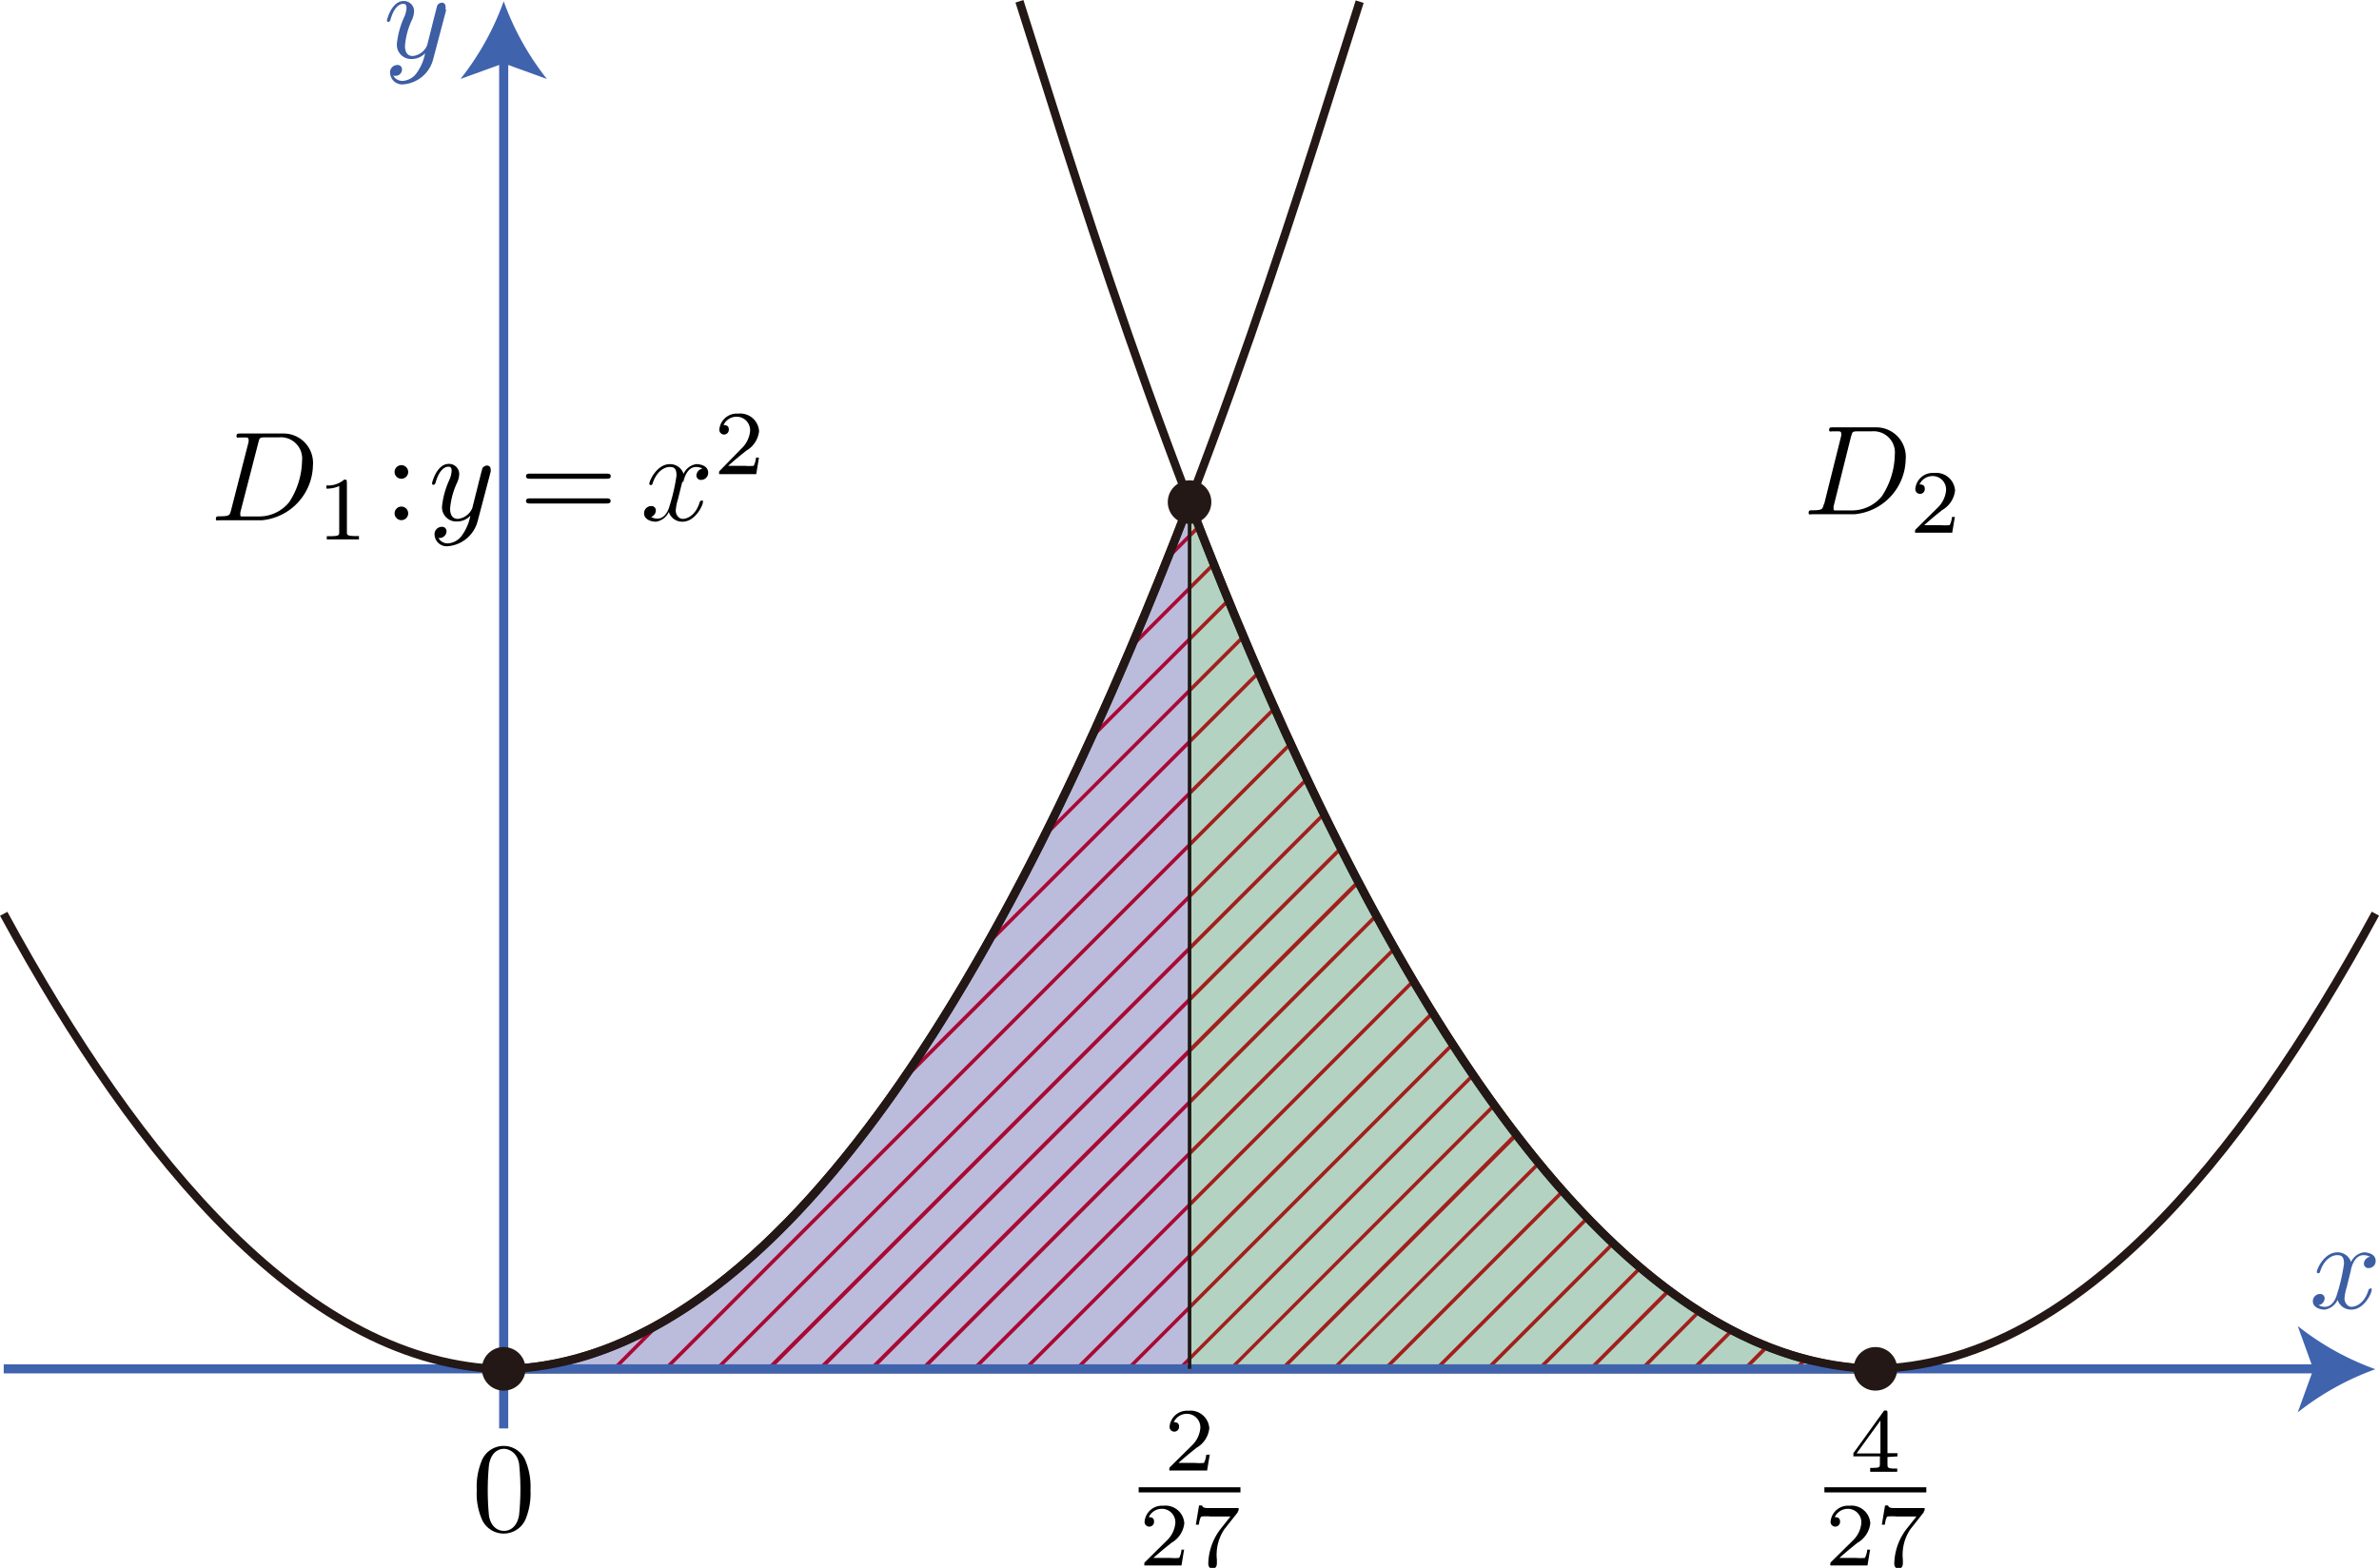 <svg id="第_問" data-name="第２問" xmlns="http://www.w3.org/2000/svg" viewBox="0 0 185.57 122.32"><title>2012本2B</title><g id="_2B_2_03" data-name="2B_2_03"><path d="M99.63,712.35C87.69,743.45,69.31,779.49,46.13,780h107C129.95,779.49,111.57,743.45,99.63,712.35Z" transform="translate(-6.84 -673.18)" fill="none" stroke="#231815" stroke-linejoin="bevel" stroke-width="0.65"/><path d="M114.66,780h.4l13.78-13.78-.19-.21Z" transform="translate(-6.84 -673.18)" fill="#e60012"/><path d="M118.52,752.06,90.6,780H91l27.67-27.67Z" transform="translate(-6.84 -673.18)" fill="#e60012"/><path d="M125,761.57,106.64,780h.4l18.17-18.17Z" transform="translate(-6.84 -673.18)" fill="#e60012"/><path d="M98.62,780H99l22.82-22.82-.16-.24Z" transform="translate(-6.84 -673.18)" fill="#e60012"/><path d="M95,780l25.22-25.22-.16-.24L94.61,780Z" transform="translate(-6.84 -673.18)" fill="#e60012"/><path d="M87,780l30.16-30.16-.15-.25L86.6,780Z" transform="translate(-6.84 -673.18)" fill="#e60012"/><path d="M112.72,741.83,74.57,780H75l37.89-37.89Z" transform="translate(-6.84 -673.18)" fill="#e60012"/><path d="M103,780l20.47-20.47-.17-.23L102.63,780Z" transform="translate(-6.84 -673.18)" fill="#e60012"/><path d="M102.61,719.86,92.13,730.34l-.34.74,10.94-10.94Z" transform="translate(-6.84 -673.18)" fill="#e60012"/><path d="M107.58,731.33l-.13-.27L58.53,780h.4Z" transform="translate(-6.84 -673.18)" fill="#e60012"/><path d="M127.08,780l7.82-7.82-.22-.18-8,8Z" transform="translate(-6.84 -673.18)" fill="#e60012"/><path d="M139.11,780l3-3-.26-.14L138.71,780Z" transform="translate(-6.84 -673.18)" fill="#e60012"/><path d="M119.07,780l11.7-11.7-.19-.21L118.67,780Z" transform="translate(-6.84 -673.18)" fill="#e60012"/><path d="M47,779.92l-.43,0,0,0h.4Z" transform="translate(-6.84 -673.18)" fill="#e60012"/><path d="M58.73,776.17c-.29.17-.59.32-.88.48L54.52,780h.4Z" transform="translate(-6.84 -673.18)" fill="#e60012"/><path d="M51.76,779.13l-.54.14-.7.7h.4Z" transform="translate(-6.84 -673.18)" fill="#e60012"/><path d="M111,780,127,764l-.18-.22L110.65,780Z" transform="translate(-6.84 -673.18)" fill="#e60012"/><path d="M132.58,770.07l-9.9,9.9h.4l9.71-9.71Z" transform="translate(-6.84 -673.18)" fill="#e60012"/><path d="M136.91,773.75,130.69,780h.4l6.05-6.05Z" transform="translate(-6.84 -673.18)" fill="#e60012"/><path d="M139.53,775.54l-.25-.15L134.7,780h.4Z" transform="translate(-6.84 -673.18)" fill="#e60012"/><path d="M98,716.42l-.27.67,2.66-2.66-.11-.29Z" transform="translate(-6.84 -673.18)" fill="#e60012"/><path d="M144.54,778.15,142.72,780h.4l1.71-1.71Z" transform="translate(-6.84 -673.18)" fill="#e60012"/><path d="M150.9,779.81l-.16.16h.4l.13-.13Z" transform="translate(-6.84 -673.18)" fill="#e60012"/><path d="M95,723.9l6.61-6.61-.11-.29-6.2,6.2Z" transform="translate(-6.84 -673.18)" fill="#e60012"/><path d="M147.87,779.23l-.32-.08-.83.83h.4Z" transform="translate(-6.84 -673.18)" fill="#e60012"/><path d="M66.55,780H67l43.21-43.21-.13-.27Z" transform="translate(-6.84 -673.18)" fill="#e60012"/><path d="M71,780l40.53-40.53-.14-.27L70.56,780Z" transform="translate(-6.84 -673.18)" fill="#e60012"/><path d="M82.59,780H83l32.7-32.7-.14-.26Z" transform="translate(-6.84 -673.18)" fill="#e60012"/><path d="M79,780l35.28-35.28-.14-.26L78.58,780Z" transform="translate(-6.84 -673.18)" fill="#e60012"/><path d="M84,746.47l-.51.91,21.6-21.6-.12-.28Z" transform="translate(-6.84 -673.18)" fill="#e60012"/><path d="M88.1,738.78l15.8-15.8-.12-.28L88.49,738Z" transform="translate(-6.84 -673.18)" fill="#e60012"/><path d="M62.94,780l45.91-45.91-.13-.27L62.54,780Z" transform="translate(-6.84 -673.18)" fill="#e60012"/><path d="M76.68,758.22l29.65-29.65-.12-.28L77.58,756.91Z" transform="translate(-6.84 -673.18)" fill="#e60012"/><path d="M99.63,712.35C87.69,743.45,69.31,779.49,46.13,780h53.5Z" transform="translate(-6.84 -673.18)" fill="#1d2088" opacity="0.3"/><path d="M99.63,712.35V780h53.5c-23.18-.48-41.56-36.53-53.5-67.62Z" transform="translate(-6.84 -673.18)" fill="#006934" opacity="0.3"/><g id="軸"><g id="横軸"><path d="M190.21,772.27c.06-.26.29-1.17,1-1.17a1,1,0,0,1,.5.13.58.58,0,0,0-.48.53.35.35,0,0,0,.38.35.55.55,0,0,0,.54-.57c0-.52-.59-.66-.92-.66a1.28,1.28,0,0,0-1,.76,1.1,1.1,0,0,0-1.07-.76c-1,0-1.6,1.28-1.6,1.53,0,.1.1.1.12.1s.11,0,.13-.11c.34-1.05,1-1.3,1.33-1.3s.54.09.54.67a14.32,14.32,0,0,1-.54,2.36c-.16.61-.51,1-.94,1a.94.94,0,0,1-.5-.13.56.56,0,0,0,.47-.53.34.34,0,0,0-.37-.34.56.56,0,0,0-.55.57c0,.45.5.65.93.65a1.32,1.32,0,0,0,1-.76,1.09,1.09,0,0,0,1.07.76c1,0,1.59-1.28,1.59-1.53s-.09-.1-.12-.1-.11,0-.13.11c-.33,1.06-1,1.3-1.32,1.3s-.55-.32-.55-.65a3.83,3.83,0,0,1,.17-.87l.34-1.37" transform="translate(-6.84 -673.18)" fill="#3d5ea3"/><line x1="0.29" y1="106.79" x2="181.01" y2="106.79" fill="none" stroke="#4063ae" stroke-miterlimit="10" stroke-width="0.71"/><path d="M192.13,780a21.42,21.42,0,0,0-6.06,3.37l1.22-3.37-1.22-3.37A21.4,21.4,0,0,0,192.13,780Z" transform="translate(-6.84 -673.18)" fill="#4063ae"/></g><g id="縦軸"><line x1="39.29" y1="111.44" x2="39.29" y2="4.38" fill="none" stroke="#4063ae" stroke-miterlimit="10" stroke-width="0.71"/><path d="M46.13,673.28a21.42,21.42,0,0,0,3.37,6.06l-3.37-1.22-3.37,1.22A21.4,21.4,0,0,0,46.13,673.28Z" transform="translate(-6.84 -673.18)" fill="#4063ae"/><path d="M41.59,673.89a.62.62,0,0,0,0-.23.27.27,0,0,0-.29-.27.44.44,0,0,0-.35.21s-.1.36-.14.53-.14.53-.2.79l-.45,1.79a1.38,1.38,0,0,1-1.12.84c-.51,0-.61-.44-.61-.8a5.9,5.9,0,0,1,.51-1.95,1.81,1.81,0,0,0,.2-.72.79.79,0,0,0-.81-.82c-.94,0-1.31,1.44-1.31,1.53s.1.1.12.1.11,0,.16-.18c.27-.94.67-1.23,1-1.23.08,0,.25,0,.25.32a2.1,2.1,0,0,1-.17.69,6.54,6.54,0,0,0-.58,2.08A1.11,1.11,0,0,0,39,677.78a1.39,1.39,0,0,0,1-.45,3.84,3.84,0,0,1-.65,1.53,1.44,1.44,0,0,1-1.09.63.81.81,0,0,1-.75-.42A.56.56,0,0,0,38,679a.53.53,0,0,0,.2-.41.34.34,0,0,0-.37-.34.57.57,0,0,0-.56.64.94.94,0,0,0,1.05.87,2.62,2.62,0,0,0,2.32-2l1-3.79" transform="translate(-6.84 -673.18)" fill="#3d5ea3"/></g></g><path d="M86.36,673.28c7.19,22.39,31.39,106,66.77,106.69,15.23-.32,28.38-16,39-35.51" transform="translate(-6.84 -673.18)" fill="none" stroke="#231815" stroke-linejoin="bevel" stroke-width="0.65"/><circle cx="146.29" cy="106.79" r="1.7" fill="#231815"/><path d="M7.13,744.47C17.75,764,30.9,779.66,46.13,780c35.38-.74,59.57-84.3,66.77-106.69" transform="translate(-6.84 -673.18)" fill="none" stroke="#231815" stroke-linejoin="bevel" stroke-width="0.65"/><circle cx="39.29" cy="106.79" r="1.7" fill="#231815"/><path d="M154.85,786.8v-.25h-.78v-3.13c0-.15,0-.2-.15-.2s-.11,0-.18.1l-2.33,3.23v.25h2.07v.58c0,.24,0,.32-.57.32h-.19V788l1.05,0,1.06,0v-.25h-.19c-.57,0-.57-.09-.57-.32v-.58ZM153.52,784v2.57h-1.86l1.86-2.57" transform="translate(-6.84 -673.18)"/><line x1="142.31" y1="116.23" x2="150.26" y2="116.23" fill="none" stroke="#000" stroke-miterlimit="10" stroke-width="0.4"/><path d="M152.73,794.08h-.24a1.67,1.67,0,0,1-.18.64,3.81,3.81,0,0,1-.7,0h-1.29c.74-.65,1-.85,1.41-1.18a2,2,0,0,0,1-1.52,1.47,1.47,0,0,0-1.64-1.37,1.36,1.36,0,0,0-1.46,1.26.37.37,0,1,0,.74,0c0-.13,0-.37-.41-.37a1.11,1.11,0,0,1,1-.65,1.05,1.05,0,0,1,1.07,1.12,2.14,2.14,0,0,1-.66,1.35l-1.69,1.67c-.07.06-.07.08-.07.28h2.9l.21-1.28" transform="translate(-6.84 -673.18)"/><path d="M156.9,791.11c.07-.08.07-.1.07-.28h-1.84c-.28,0-.36,0-.61,0s-.38-.08-.4-.2h-.24l-.25,1.5h.24c0-.1.08-.57.2-.64a4.17,4.17,0,0,1,.73,0h1.53l-.73.92a4.58,4.58,0,0,0-1,2.74c0,.07,0,.4.33.4s.34-.32.34-.41v-.28a3.59,3.59,0,0,1,.58-2.37l1.05-1.33" transform="translate(-6.84 -673.18)"/><path d="M101.17,786.67h-.24a1.67,1.67,0,0,1-.18.64,3.81,3.81,0,0,1-.7,0H98.76c.74-.65,1-.85,1.41-1.18a2,2,0,0,0,1-1.52,1.47,1.47,0,0,0-1.64-1.37,1.36,1.36,0,0,0-1.46,1.26.37.37,0,1,0,.74,0c0-.13,0-.37-.41-.37a1.11,1.11,0,0,1,1-.65,1.05,1.05,0,0,1,1.07,1.12,2.14,2.14,0,0,1-.66,1.35l-1.69,1.67c-.07.06-.07.08-.07.28H101l.21-1.28" transform="translate(-6.84 -673.18)"/><line x1="88.82" y1="116.23" x2="96.76" y2="116.23" fill="none" stroke="#000" stroke-miterlimit="10" stroke-width="0.4"/><path d="M99.22,794.08H99a1.67,1.67,0,0,1-.18.64,3.81,3.81,0,0,1-.7,0H96.81c.74-.65,1-.85,1.41-1.18a2,2,0,0,0,1-1.52,1.47,1.47,0,0,0-1.64-1.37,1.36,1.36,0,0,0-1.46,1.26.37.37,0,1,0,.74,0c0-.13,0-.37-.41-.37a1.11,1.11,0,0,1,1-.65,1.05,1.05,0,0,1,1.07,1.12,2.14,2.14,0,0,1-.66,1.35l-1.69,1.67c-.07.06-.07.08-.07.28H99l.21-1.28" transform="translate(-6.84 -673.18)"/><path d="M103.39,791.11c.07-.08.07-.1.07-.28h-1.84c-.28,0-.36,0-.61,0s-.38-.08-.4-.2h-.24l-.25,1.5h.24c0-.1.08-.57.2-.64a4.17,4.17,0,0,1,.73,0h1.53l-.73.92a4.58,4.58,0,0,0-1,2.74c0,.07,0,.4.33.4s.34-.32.34-.41v-.28a3.59,3.59,0,0,1,.58-2.37l1.05-1.33" transform="translate(-6.84 -673.18)"/><path d="M149.1,712.53c-.1.38-.12.46-.9.46-.17,0-.28,0-.28.19s.09.12.28.12h3.29a4.39,4.39,0,0,0,4-4.27,2.3,2.3,0,0,0-2.33-2.51h-3.34c-.19,0-.3,0-.3.19s.09.12.29.12l.43,0c.16,0,.22.05.22.16a.85.85,0,0,1,0,.19l-1.33,5.33Zm2.14-5.32c.09-.35.11-.38.54-.38h1.06a1.66,1.66,0,0,1,1.8,1.84,6.06,6.06,0,0,1-1,3.21,3,3,0,0,1-2.29,1.12H150c-.1,0-.13,0-.13-.1a.86.86,0,0,1,0-.23l1.36-5.45" transform="translate(-6.84 -673.18)"/><path d="M159.34,713.51h-.24a1.67,1.67,0,0,1-.18.64,3.81,3.81,0,0,1-.7,0h-1.29c.74-.65,1-.85,1.41-1.18a2,2,0,0,0,1-1.52,1.47,1.47,0,0,0-1.64-1.37,1.36,1.36,0,0,0-1.46,1.26.37.37,0,1,0,.74,0c0-.13,0-.37-.41-.37a1.11,1.11,0,0,1,1-.65,1.05,1.05,0,0,1,1.07,1.12,2.14,2.14,0,0,1-.66,1.35l-1.69,1.67c-.07.06-.07.08-.07.28h2.9l.21-1.28" transform="translate(-6.84 -673.18)"/><circle cx="92.79" cy="39.17" r="1.7" fill="#231815"/><line x1="92.79" y1="39.17" x2="92.79" y2="106.79" fill="none" stroke="#231815" stroke-miterlimit="10" stroke-width="0.28"/><path d="M48.22,789.43a5.31,5.31,0,0,0-.4-2.32,1.84,1.84,0,0,0-3.42.07,5.28,5.28,0,0,0-.37,2.25,5,5,0,0,0,.45,2.39,1.86,1.86,0,0,0,3.37-.15,5.29,5.29,0,0,0,.37-2.24Zm-2.09,3.18c-.39,0-1-.25-1.15-1.2a20.65,20.65,0,0,1,0-3.93c.19-1.18.93-1.27,1.18-1.27s1,.18,1.17,1.16a19.32,19.32,0,0,1,0,4c-.15.94-.72,1.24-1.16,1.24" transform="translate(-6.84 -673.18)"/><path d="M24.86,713c-.1.38-.12.46-.9.46-.17,0-.28,0-.28.19s.09.12.28.12h3.29a4.39,4.39,0,0,0,4-4.27A2.3,2.3,0,0,0,28.93,707H25.59c-.19,0-.3,0-.3.19s.09.12.29.12l.43,0c.16,0,.22.05.22.16a.85.85,0,0,1,0,.19L24.86,713ZM27,707.68c.09-.35.11-.38.54-.38H28.6a1.66,1.66,0,0,1,1.8,1.84,6.06,6.06,0,0,1-1,3.21,3,3,0,0,1-2.29,1.12H25.72c-.1,0-.13,0-.13-.1a.86.86,0,0,1,0-.23L27,707.68" transform="translate(-6.84 -673.18)"/><path d="M33.89,710.8c0-.19,0-.2-.21-.2a1.92,1.92,0,0,1-1.38.45v.25a2.33,2.33,0,0,0,1-.2v3.59c0,.23,0,.32-.7.32h-.27v.25l1.25,0,1.26,0V715H34.6c-.7,0-.7-.09-.7-.32v-3.9" transform="translate(-6.84 -673.18)"/><path d="M38.68,710a.53.53,0,1,0-.53.53.53.53,0,0,0,.53-.53Zm0,3.23a.53.53,0,1,0-.53.53.53.53,0,0,0,.53-.53" transform="translate(-6.84 -673.18)"/><path d="M45.11,710a.62.62,0,0,0,0-.23.27.27,0,0,0-.29-.27.44.44,0,0,0-.35.21s-.1.36-.14.53-.14.53-.2.79l-.45,1.79a1.38,1.38,0,0,1-1.12.84c-.51,0-.61-.44-.61-.8a5.9,5.9,0,0,1,.51-1.95,1.81,1.81,0,0,0,.2-.72.79.79,0,0,0-.81-.82c-.94,0-1.31,1.44-1.31,1.53s.1.1.12.1.11,0,.16-.18c.27-.94.67-1.23,1-1.23.08,0,.25,0,.25.32a2.1,2.1,0,0,1-.17.69,6.54,6.54,0,0,0-.58,2.08,1.11,1.11,0,0,0,1.21,1.18,1.39,1.39,0,0,0,1-.45,3.84,3.84,0,0,1-.65,1.53,1.44,1.44,0,0,1-1.09.63.81.81,0,0,1-.75-.42.56.56,0,0,0,.43-.12.53.53,0,0,0,.2-.41.34.34,0,0,0-.37-.34.57.57,0,0,0-.56.64.94.94,0,0,0,1.05.87,2.62,2.62,0,0,0,2.32-2l1-3.79" transform="translate(-6.84 -673.18)"/><path d="M54.14,710.53c.15,0,.34,0,.34-.2s-.19-.2-.33-.2H48.2c-.14,0-.33,0-.33.2s.19.2.34.2Zm0,1.93c.14,0,.33,0,.33-.2s-.19-.2-.34-.2H48.21c-.15,0-.34,0-.34.2s.19.2.33.2h5.95" transform="translate(-6.84 -673.18)"/><path d="M60.14,710.78c.06-.26.29-1.17,1-1.17a1,1,0,0,1,.5.13.58.58,0,0,0-.48.53.35.35,0,0,0,.38.35.55.55,0,0,0,.54-.57c0-.52-.59-.66-.92-.66a1.28,1.28,0,0,0-1,.76,1.1,1.1,0,0,0-1.07-.76c-1,0-1.6,1.28-1.6,1.53,0,.1.1.1.12.1s.11,0,.13-.11c.34-1.05,1-1.3,1.33-1.3s.54.09.54.67a14.32,14.32,0,0,1-.54,2.36c-.16.61-.51,1-.94,1a.94.94,0,0,1-.5-.13A.56.56,0,0,0,58,713a.34.34,0,0,0-.37-.34.56.56,0,0,0-.55.57c0,.45.5.65.93.65a1.32,1.32,0,0,0,1-.76,1.09,1.09,0,0,0,1.07.76c1,0,1.59-1.28,1.59-1.53s-.09-.1-.12-.1-.11,0-.13.11c-.33,1.06-1,1.3-1.32,1.3s-.55-.32-.55-.65a3.83,3.83,0,0,1,.17-.87l.34-1.37" transform="translate(-6.84 -673.18)"/><path d="M66.05,708.88h-.24a1.67,1.67,0,0,1-.18.64,3.81,3.81,0,0,1-.7,0H63.64c.74-.65,1-.85,1.41-1.18a2,2,0,0,0,1-1.52,1.47,1.47,0,0,0-1.64-1.37,1.36,1.36,0,0,0-1.46,1.26.37.37,0,1,0,.74,0c0-.13,0-.37-.41-.37a1.11,1.11,0,0,1,1-.65,1.05,1.05,0,0,1,1.07,1.12,2.14,2.14,0,0,1-.66,1.35L63,709.89c-.07.06-.07.08-.07.28h2.9l.21-1.28" transform="translate(-6.84 -673.18)"/></g></svg>